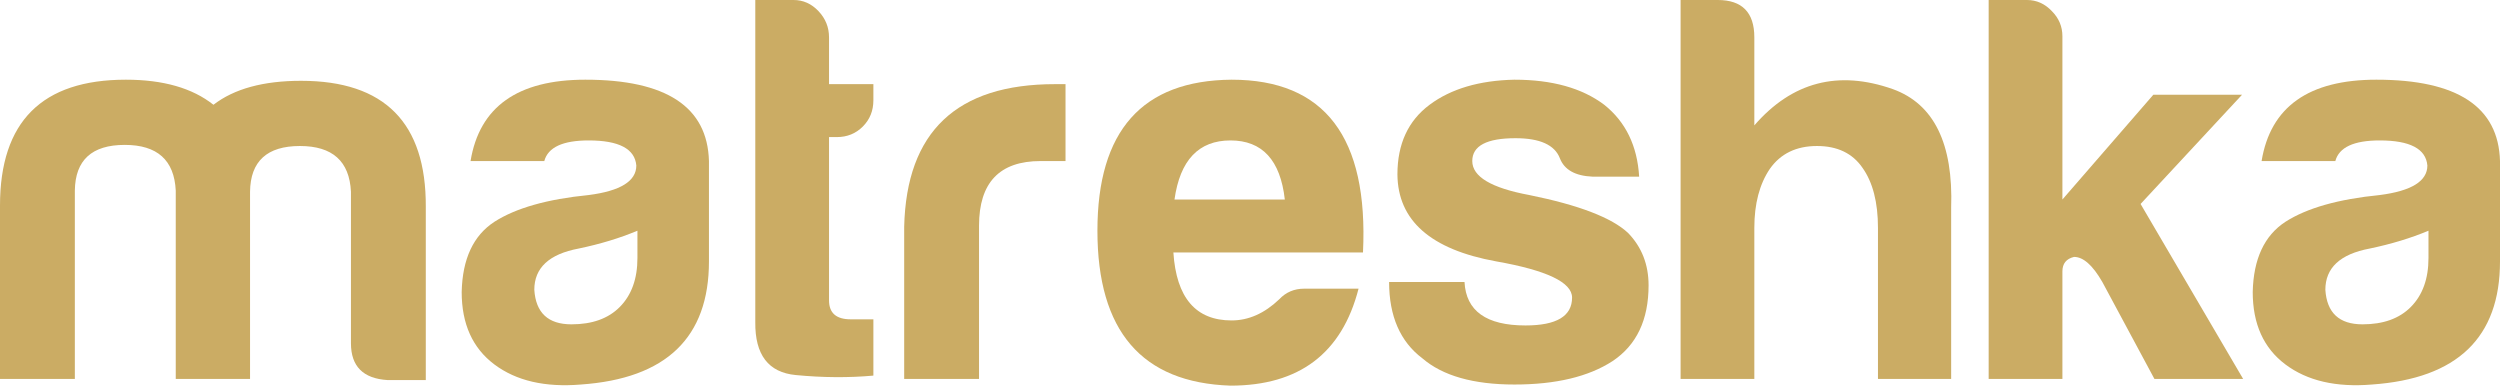 <?xml version="1.0" encoding="UTF-8"?> <svg xmlns="http://www.w3.org/2000/svg" width="1128" height="174" viewBox="0 0 1128 174" fill="none"> <path d="M56.285 65.376C41.442 65.376 33.938 72.249 33.771 85.994V170.983H0V92.783C0 54.899 18.928 35.957 56.785 35.957C73.629 35.957 86.804 39.728 96.31 47.272C105.649 40.064 118.824 36.459 135.834 36.459C173.525 36.459 192.286 55.402 192.119 93.286V171.486H174.859C163.852 170.815 158.348 165.283 158.348 154.89V86.497C157.681 72.751 150.01 65.879 135.334 65.879C120.492 65.879 112.987 72.751 112.82 86.497V170.983H79.299V85.994C78.632 72.249 70.961 65.376 56.285 65.376Z" fill="#CBAC64"></path> <path d="M257.842 146.341C267.181 146.341 274.436 143.743 279.605 138.546C284.942 133.182 287.61 125.806 287.61 116.419V104.098C279.605 107.451 270.767 110.133 261.094 112.145C247.752 114.659 241.082 120.861 241.082 130.751C241.749 141.145 247.335 146.341 257.842 146.341ZM265.597 63.364C253.923 63.364 247.252 66.465 245.584 72.668H212.314C216.316 48.194 233.577 35.957 264.096 35.957C300.619 35.957 319.213 48.194 319.88 72.668V117.928C319.88 152.292 300.619 170.815 262.095 173.497C245.918 174.838 232.91 171.821 223.07 164.445C213.231 157.069 208.311 146.173 208.311 131.757C208.645 116.838 213.564 106.277 223.07 100.075C232.743 93.873 246.918 89.85 265.597 88.006C279.939 86.162 287.11 81.72 287.11 74.679C286.443 67.136 279.272 63.364 265.597 63.364Z" fill="#CBAC64"></path> <path d="M394.071 45.26C394.071 49.954 392.487 53.893 389.318 57.078C386.15 60.263 382.23 61.855 377.561 61.855H374.059V135.529C374.059 141.228 377.311 144.078 383.815 144.078H394.071V169.474C382.898 170.48 371.224 170.396 359.049 169.223C346.708 168.049 340.621 160.087 340.788 145.335V0H358.049C362.385 0 366.137 1.676 369.306 5.029C372.474 8.381 374.059 12.321 374.059 16.847V37.968H394.071V45.26Z" fill="#CBAC64"></path> <path d="M407.968 170.983V102.338C408.969 59.425 431.65 37.968 476.011 37.968H480.764V72.668H469.507C450.995 72.668 441.739 82.39 441.739 101.835V170.983H407.968Z" fill="#CBAC64"></path> <path d="M612.981 130.249C605.476 159.416 586.214 174 555.195 174C515.17 172.659 495.157 149.358 495.157 104.098C495.157 59.006 515.337 36.292 555.695 35.957C597.721 35.957 617.483 61.939 614.982 113.905H529.429C530.763 134.355 539.518 144.581 555.695 144.581C563.366 144.581 570.538 141.396 577.208 135.026C580.21 131.841 583.963 130.249 588.465 130.249H612.981ZM579.71 90.017C577.709 72.249 569.537 63.364 555.195 63.364C540.853 63.364 532.431 72.249 529.929 90.017H579.71Z" fill="#CBAC64"></path> <path d="M660.788 127.231C661.455 140.306 670.627 146.844 688.305 146.844C702.314 146.844 709.318 142.653 709.318 134.272C709.318 127.399 697.894 121.951 675.047 117.928C645.528 112.564 630.686 99.488 630.519 78.702C630.519 64.957 635.355 54.48 645.028 47.272C654.701 40.064 667.459 36.292 683.302 35.957C700.312 35.957 713.821 39.728 723.827 47.272C733.5 54.983 738.753 65.795 739.587 79.708H718.574C710.735 79.373 705.816 76.607 703.814 71.41C701.48 65.376 694.809 62.358 683.802 62.358C670.794 62.358 664.29 65.795 664.29 72.668C664.29 79.708 672.879 84.821 690.056 88.006C712.403 92.532 727.246 98.231 734.584 105.104C740.754 111.474 743.839 119.353 743.839 128.74C743.839 144.329 738.419 155.728 727.579 162.936C716.739 169.977 701.98 173.497 683.302 173.497C664.79 173.497 650.948 169.558 641.776 161.679C631.77 154.136 626.767 142.653 626.767 127.231H660.788Z" fill="#CBAC64"></path> <path d="M847.339 102.841C847.339 91.275 845.004 82.222 840.335 75.685C835.832 69.147 828.994 65.879 819.822 65.879C810.483 65.879 803.395 69.315 798.559 76.188C793.889 83.061 791.555 91.945 791.555 102.841V170.983H758.284V0H775.044C786.051 0 791.555 5.616 791.555 16.847V56.575C808.565 36.962 829.411 31.514 854.093 40.231C872.605 46.936 881.36 64.789 880.36 93.789V170.983H847.339V102.841Z" fill="#CBAC64"></path> <path d="M914.547 0C918.883 0 922.635 1.676 925.804 5.029C928.973 8.214 930.557 11.986 930.557 16.344V90.017L971.583 42.746H1011.61L965.829 92.029L1012.11 170.983H972.083L948.568 127.231C944.232 119.688 939.98 115.916 935.81 115.916C932.308 116.754 930.557 118.934 930.557 122.454V170.983H897.286V0H914.547Z" fill="#CBAC64"></path> <path d="M1065.96 146.341C1075.3 146.341 1082.56 143.743 1087.72 138.546C1093.06 133.182 1095.73 125.806 1095.73 116.419V104.098C1087.72 107.451 1078.89 110.133 1069.21 112.145C1055.87 114.659 1049.2 120.861 1049.2 130.751C1049.87 141.145 1055.45 146.341 1065.96 146.341ZM1073.72 63.364C1062.04 63.364 1055.37 66.465 1053.7 72.668H1020.43C1024.44 48.194 1041.7 35.957 1072.22 35.957C1108.74 35.957 1127.33 48.194 1128 72.668V117.928C1128 152.292 1108.74 170.815 1070.21 173.497C1054.04 174.838 1041.03 171.821 1031.19 164.445C1021.35 157.069 1016.43 146.173 1016.43 131.757C1016.76 116.838 1021.68 106.277 1031.19 100.075C1040.86 93.873 1055.04 89.85 1073.72 88.006C1088.06 86.162 1095.23 81.72 1095.23 74.679C1094.56 67.136 1087.39 63.364 1073.72 63.364Z" fill="#CBAC64"></path> </svg> 